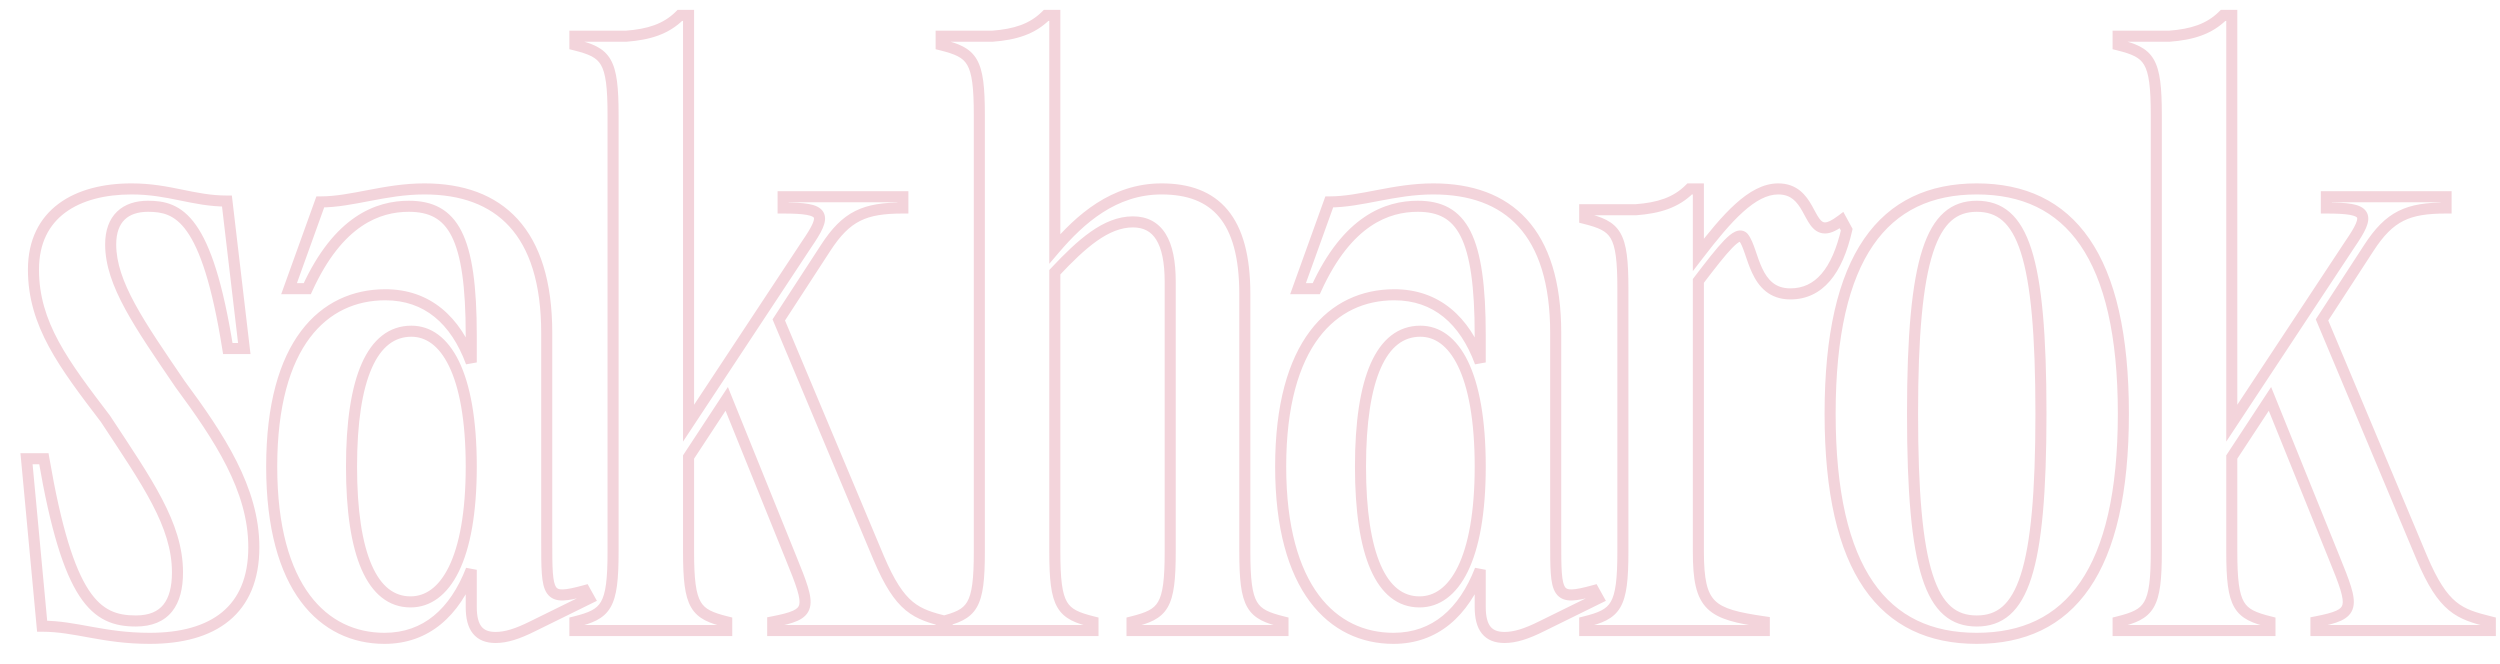 <?xml version="1.0" encoding="UTF-8"?> <svg xmlns="http://www.w3.org/2000/svg" width="452" height="120" viewBox="0 0 452 120" fill="none"><mask id="path-1-outside-1_2018_186" maskUnits="userSpaceOnUse" x="3" y="1" width="449" height="116" fill="black"><rect fill="white" x="3" y="1" width="449" height="116"></rect><path d="M7.932 82.941C12.324 108.51 17.344 112.274 24.559 112.274C29.893 112.274 32.089 108.98 32.089 103.49C32.089 94.863 26.599 87.176 19.069 75.725C11.54 65.843 6.049 58.627 6.049 48.745C6.049 38.548 13.893 34.156 23.775 34.156C30.677 34.156 34.912 36.352 41.03 36.352L44.167 63.019H41.187C37.422 39.333 32.246 37.294 26.756 37.294C22.677 37.294 20.01 39.49 20.01 44.196C20.01 51.254 25.187 58.627 32.559 69.451C39.618 79.019 45.893 88.431 45.893 98.941C45.893 110.392 38.52 115.412 27.069 115.412C18.599 115.412 13.736 113.216 7.618 113.216L4.795 82.941H7.932ZM89.594 115.255C86.614 115.255 85.202 113.529 85.202 109.765V103.02C82.222 110.706 77.045 115.412 69.516 115.412C58.535 115.412 49.123 106.471 49.123 84.353C49.123 62.078 58.535 53.294 69.672 53.294C77.202 53.294 82.378 57.843 85.202 65.529V60.666C85.202 42.784 81.908 37.294 73.908 37.294C68.418 37.294 61.202 39.803 55.555 52.196H52.261L57.908 36.509C63.712 36.509 69.516 34.156 76.731 34.156C90.222 34.156 98.849 41.843 98.849 60.196V97.686C98.849 107.725 98.849 108.667 105.751 106.784L106.535 108.196L96.339 113.216C93.516 114.627 91.477 115.255 89.594 115.255ZM63.555 84.353C63.555 100.353 67.32 108.823 74.222 108.823C80.496 108.823 85.202 101.137 85.202 84.353C85.202 67.411 80.496 59.882 74.378 59.882C67.32 59.882 63.555 68.353 63.555 84.353ZM158.843 100.823C162.765 110.078 165.589 111.02 171.236 112.431V114H139.706V112.431C146.922 111.02 146.765 110.078 143 100.823L131.392 72.117L124.49 82.627V99.725C124.49 109.765 125.745 111.02 131.392 112.431V114H103.941V112.431C109.588 111.02 110.843 109.765 110.843 99.725V20.823C110.843 10.784 109.588 9.529 103.941 8.117V6.548H113.196C117.275 6.234 120.412 5.293 122.922 2.783H124.49V76.51L145.824 44.196C149.588 38.705 149.275 37.607 141.588 37.607V35.568H163.236V37.607C156.334 37.607 153.039 39.019 149.275 44.823L140.804 57.843L158.843 100.823ZM177.063 20.823C177.063 10.784 175.808 9.529 170.161 8.117V6.548H179.416C183.494 6.234 186.632 5.293 189.141 2.783H190.71V44.98C195.259 39.647 201.377 34.156 210.004 34.156C219.73 34.156 225.063 39.647 225.063 53.137V99.725C225.063 109.765 226.318 111.02 231.965 112.431V114H204.671V112.431C210.318 111.02 211.573 109.765 211.573 99.725V50.941C211.573 43.725 209.377 40.117 204.828 40.117C199.965 40.117 195.573 44.039 190.71 49.215V99.725C190.71 109.765 191.965 111.02 197.612 112.431V114H170.161V112.431C175.808 111.02 177.063 109.765 177.063 99.725V20.823ZM272.016 115.255C269.035 115.255 267.624 113.529 267.624 109.765V103.02C264.643 110.706 259.467 115.412 251.937 115.412C240.957 115.412 231.545 106.471 231.545 84.353C231.545 62.078 240.957 53.294 252.094 53.294C259.624 53.294 264.8 57.843 267.624 65.529V60.666C267.624 42.784 264.33 37.294 256.329 37.294C250.839 37.294 243.623 39.803 237.976 52.196H234.682L240.329 36.509C246.133 36.509 251.937 34.156 259.153 34.156C272.643 34.156 281.271 41.843 281.271 60.196V97.686C281.271 107.725 281.271 108.667 288.173 106.784L288.957 108.196L278.761 113.216C275.937 114.627 273.898 115.255 272.016 115.255ZM245.976 84.353C245.976 100.353 249.741 108.823 256.643 108.823C262.918 108.823 267.624 101.137 267.624 84.353C267.624 67.411 262.918 59.882 256.8 59.882C249.741 59.882 245.976 68.353 245.976 84.353ZM323.693 53.137C317.104 53.137 317.104 45.294 315.222 42.941C314.124 41.686 311.614 44.823 307.065 50.784V99.725C307.065 109.765 309.261 111.02 318.987 112.431V114H286.516V112.431C292.163 111.02 293.418 109.765 293.418 99.725V52.196C293.418 42.156 292.163 40.901 286.516 39.49V37.921H295.771C299.849 37.607 302.987 36.666 305.496 34.156H307.065V46.078C312.242 39.333 316.791 34.156 321.497 34.156C327.301 34.156 326.83 41.215 329.967 41.215C330.752 41.215 331.693 40.745 332.948 39.803L333.889 41.529C332.163 49.058 328.869 53.137 323.693 53.137ZM357.395 115.412C340.611 115.412 330.885 103.333 330.885 74.784C330.885 46.235 340.611 34.156 357.395 34.156C374.18 34.156 383.905 46.235 383.905 74.784C383.905 103.333 374.18 115.412 357.395 115.412ZM345.787 74.784C345.787 103.176 349.081 112.274 357.395 112.274C365.709 112.274 369.003 103.176 369.003 74.784C369.003 46.235 365.709 37.294 357.395 37.294C349.238 37.294 345.787 46.392 345.787 74.784ZM437.859 100.823C441.781 110.078 444.604 111.02 450.251 112.431V114H418.722V112.431C425.937 111.02 425.78 110.078 422.016 100.823L410.408 72.117L403.506 82.627V99.725C403.506 109.765 404.761 111.02 410.408 112.431V114H382.957V112.431C388.604 111.02 389.859 109.765 389.859 99.725V20.823C389.859 10.784 388.604 9.529 382.957 8.117V6.548H392.212C396.29 6.234 399.427 5.293 401.937 2.783H403.506V76.51L424.839 44.196C428.604 38.705 428.29 37.607 420.604 37.607V35.568H442.251V37.607C435.349 37.607 432.055 39.019 428.29 44.823L419.82 57.843L437.859 100.823Z"></path></mask><path d="M7.932 82.941L8.917 82.772L8.775 81.941H7.932V82.941ZM19.069 75.725L19.905 75.176L19.886 75.147L19.865 75.119L19.069 75.725ZM41.03 36.352L42.023 36.236L41.919 35.352H41.03V36.352ZM44.167 63.019V64.019H45.292L45.16 62.902L44.167 63.019ZM41.187 63.019L40.199 63.176L40.333 64.019H41.187V63.019ZM32.559 69.451L31.733 70.014L31.744 70.029L31.755 70.044L32.559 69.451ZM7.618 113.216L6.622 113.309L6.707 114.216H7.618V113.216ZM4.795 82.941V81.941H3.697L3.799 83.034L4.795 82.941ZM7.932 82.941L6.946 83.11C9.144 95.903 11.521 103.419 14.35 107.743C15.782 109.933 17.351 111.341 19.099 112.187C20.838 113.029 22.672 113.274 24.559 113.274V112.274V111.274C22.839 111.274 21.339 111.049 19.971 110.387C18.61 109.728 17.298 108.597 16.024 106.649C13.441 102.699 11.112 95.548 8.917 82.772L7.932 82.941ZM24.559 112.274V113.274C27.443 113.274 29.649 112.373 31.103 110.568C32.523 108.805 33.089 106.342 33.089 103.49H32.089H31.089C31.089 106.129 30.557 108.058 29.545 109.314C28.567 110.528 27.009 111.274 24.559 111.274V112.274ZM32.089 103.49H33.089C33.089 98.953 31.642 94.711 29.289 90.204C26.945 85.715 23.651 80.874 19.905 75.176L19.069 75.725L18.234 76.275C22.017 82.028 25.232 86.755 27.516 91.129C29.79 95.485 31.089 99.399 31.089 103.49H32.089ZM19.069 75.725L19.865 75.119C12.286 65.173 7.049 58.23 7.049 48.745H6.049H5.049C5.049 59.024 10.793 66.513 18.274 76.331L19.069 75.725ZM6.049 48.745H7.049C7.049 43.937 8.88 40.599 11.802 38.43C14.768 36.229 18.962 35.156 23.775 35.156V34.156V33.156C18.706 33.156 14.037 34.28 10.61 36.824C7.14 39.4 5.049 43.356 5.049 48.745H6.049ZM23.775 34.156V35.156C27.117 35.156 29.815 35.686 32.496 36.234C35.169 36.78 37.854 37.352 41.03 37.352V36.352V35.352C38.088 35.352 35.597 34.826 32.897 34.275C30.206 33.725 27.335 33.156 23.775 33.156V34.156ZM41.03 36.352L40.037 36.469L43.174 63.136L44.167 63.019L45.16 62.902L42.023 36.236L41.03 36.352ZM44.167 63.019V62.019H41.187V63.019V64.019H44.167V63.019ZM41.187 63.019L42.175 62.862C40.289 51.001 38.028 44.369 35.435 40.697C34.119 38.833 32.7 37.707 31.189 37.062C29.693 36.424 28.184 36.294 26.756 36.294V37.294V38.294C28.072 38.294 29.269 38.418 30.405 38.902C31.527 39.38 32.667 40.244 33.801 41.851C36.11 45.12 38.32 51.351 40.199 63.176L41.187 63.019ZM26.756 37.294V36.294C24.545 36.294 22.576 36.89 21.159 38.261C19.734 39.638 19.01 41.655 19.01 44.196H20.01H21.01C21.01 42.03 21.62 40.597 22.549 39.699C23.484 38.795 24.888 38.294 26.756 38.294V37.294ZM20.01 44.196H19.01C19.01 47.969 20.394 51.752 22.642 55.889C24.887 60.022 28.06 64.621 31.733 70.014L32.559 69.451L33.386 68.888C29.687 63.457 26.585 58.957 24.399 54.934C22.215 50.914 21.01 47.481 21.01 44.196H20.01ZM32.559 69.451L31.755 70.044C38.839 79.647 44.893 88.806 44.893 98.941H45.893H46.893C46.893 88.056 40.398 78.392 33.364 68.857L32.559 69.451ZM45.893 98.941H44.893C44.893 104.438 43.134 108.242 40.141 110.697C37.113 113.181 32.67 114.412 27.069 114.412V115.412V116.412C32.92 116.412 37.888 115.132 41.409 112.244C44.965 109.327 46.893 104.895 46.893 98.941H45.893ZM27.069 115.412V114.412C22.925 114.412 19.663 113.876 16.639 113.33C13.629 112.786 10.786 112.216 7.618 112.216V113.216V114.216C10.568 114.216 13.215 114.743 16.284 115.298C19.338 115.85 22.742 116.412 27.069 116.412V115.412ZM7.618 113.216L8.614 113.123L5.79 82.848L4.795 82.941L3.799 83.034L6.622 113.309L7.618 113.216ZM4.795 82.941V83.941H7.932V82.941V81.941H4.795V82.941ZM85.202 103.02H86.202L84.27 102.658L85.202 103.02ZM85.202 65.529L84.263 65.874L86.202 65.529H85.202ZM55.555 52.196V53.196H56.198L56.465 52.61L55.555 52.196ZM52.261 52.196L51.32 51.857L50.838 53.196H52.261V52.196ZM57.908 36.509V35.509H57.205L56.967 36.17L57.908 36.509ZM105.751 106.784L106.625 106.299L106.245 105.613L105.488 105.819L105.751 106.784ZM106.535 108.196L106.977 109.093L107.92 108.629L107.41 107.71L106.535 108.196ZM96.339 113.216L95.898 112.318L95.892 112.321L96.339 113.216ZM89.594 115.255V114.255C88.302 114.255 87.538 113.89 87.06 113.295C86.543 112.653 86.202 111.554 86.202 109.765H85.202H84.202C84.202 111.74 84.566 113.386 85.501 114.548C86.474 115.757 87.906 116.255 89.594 116.255V115.255ZM85.202 109.765H86.202V103.02H85.202H84.202V109.765H85.202ZM85.202 103.02L84.27 102.658C82.823 106.389 80.87 109.326 78.431 111.325C76.006 113.312 73.055 114.412 69.516 114.412V115.412V116.412C73.506 116.412 76.907 115.159 79.698 112.871C82.475 110.596 84.601 107.336 86.134 103.381L85.202 103.02ZM69.516 115.412V114.412C64.324 114.412 59.531 112.312 56.004 107.579C52.452 102.812 50.123 95.287 50.123 84.353H49.123H48.123C48.123 95.536 50.5 103.54 54.4 108.774C58.324 114.041 63.727 116.412 69.516 116.412V115.412ZM49.123 84.353H50.123C50.123 73.338 52.453 65.816 56.021 61.071C59.562 56.362 64.393 54.294 69.672 54.294V53.294V52.294C63.815 52.294 58.371 54.618 54.422 59.869C50.5 65.085 48.123 73.093 48.123 84.353H49.123ZM69.672 53.294V54.294C73.221 54.294 76.172 55.36 78.572 57.306C80.985 59.262 82.896 62.151 84.263 65.874L85.202 65.529L86.141 65.184C84.684 61.22 82.595 57.992 79.832 55.752C77.055 53.502 73.653 52.294 69.672 52.294V53.294ZM85.202 65.529H86.202V60.666H85.202H84.202V65.529H85.202ZM85.202 60.666H86.202C86.202 51.718 85.387 45.661 83.447 41.823C82.461 39.871 81.169 38.463 79.532 37.556C77.906 36.655 76.018 36.294 73.908 36.294V37.294V38.294C75.797 38.294 77.322 38.618 78.563 39.306C79.793 39.987 80.825 41.069 81.662 42.725C83.37 46.103 84.202 51.732 84.202 60.666H85.202ZM73.908 37.294V36.294C71.001 36.294 67.619 36.961 64.227 39.271C60.844 41.575 57.524 45.463 54.645 51.781L55.555 52.196L56.465 52.61C59.233 46.536 62.344 42.973 65.353 40.924C68.354 38.881 71.325 38.294 73.908 38.294V37.294ZM55.555 52.196V51.196H52.261V52.196V53.196H55.555V52.196ZM52.261 52.196L53.201 52.534L58.849 36.848L57.908 36.509L56.967 36.17L51.32 51.857L52.261 52.196ZM57.908 36.509V37.509C60.924 37.509 63.929 36.898 66.978 36.315C70.055 35.727 73.228 35.156 76.731 35.156V34.156V33.156C73.019 33.156 69.682 33.762 66.602 34.35C63.494 34.944 60.695 35.509 57.908 35.509V36.509ZM76.731 34.156V35.156C83.288 35.156 88.511 37.019 92.11 40.967C95.724 44.931 97.849 51.159 97.849 60.196H98.849H99.849C99.849 50.879 97.66 44.087 93.588 39.62C89.501 35.137 83.665 33.156 76.731 33.156V34.156ZM98.849 60.196H97.849V97.686H98.849H99.849V60.196H98.849ZM98.849 97.686H97.849C97.849 100.18 97.849 102.165 97.96 103.681C98.068 105.156 98.29 106.402 98.888 107.272C99.574 108.271 100.606 108.592 101.781 108.568C102.893 108.546 104.302 108.216 106.014 107.749L105.751 106.784L105.488 105.819C103.749 106.294 102.57 106.552 101.741 106.569C100.974 106.584 100.712 106.396 100.536 106.139C100.271 105.754 100.062 105.001 99.954 103.535C99.85 102.109 99.849 100.212 99.849 97.686H98.849ZM105.751 106.784L104.877 107.27L105.661 108.682L106.535 108.196L107.41 107.71L106.625 106.299L105.751 106.784ZM106.535 108.196L106.094 107.299L95.898 112.319L96.339 113.216L96.781 114.113L106.977 109.093L106.535 108.196ZM96.339 113.216L95.892 112.321C93.12 113.707 91.247 114.255 89.594 114.255V115.255V116.255C91.706 116.255 93.911 115.548 96.787 114.11L96.339 113.216ZM63.555 84.353H62.555C62.555 92.404 63.498 98.684 65.384 102.989C67.287 107.332 70.242 109.823 74.222 109.823V108.823V107.823C71.299 107.823 68.921 106.079 67.216 102.187C65.494 98.256 64.555 92.302 64.555 84.353H63.555ZM74.222 108.823V109.823C77.859 109.823 80.894 107.563 82.963 103.321C85.019 99.106 86.202 92.815 86.202 84.353H85.202H84.202C84.202 92.675 83.032 98.619 81.166 102.444C79.314 106.24 76.859 107.823 74.222 107.823V108.823ZM85.202 84.353H86.202C86.202 75.813 85.02 69.522 82.984 65.328C80.935 61.105 77.94 58.882 74.378 58.882V59.882V60.882C76.935 60.882 79.351 62.423 81.185 66.201C83.031 70.007 84.202 75.951 84.202 84.353H85.202ZM74.378 59.882V58.882C70.33 58.882 67.332 61.361 65.405 65.712C63.498 70.019 62.555 76.302 62.555 84.353H63.555H64.555C64.555 76.403 65.494 70.451 67.234 66.522C68.954 62.638 71.368 60.882 74.378 60.882V59.882ZM158.843 100.823L157.921 101.21L157.923 101.214L158.843 100.823ZM171.236 112.431H172.236V111.651L171.478 111.461L171.236 112.431ZM171.236 114V115H172.236V114H171.236ZM139.706 114H138.706V115H139.706V114ZM139.706 112.431L139.514 111.45L138.706 111.608V112.431H139.706ZM143 100.823L142.073 101.198L142.074 101.2L143 100.823ZM131.392 72.117L132.319 71.743L131.604 69.973L130.556 71.568L131.392 72.117ZM124.49 82.627L123.654 82.078L123.49 82.328V82.627H124.49ZM131.392 112.431H132.392V111.651L131.635 111.461L131.392 112.431ZM131.392 114V115H132.392V114H131.392ZM103.941 114H102.941V115H103.941V114ZM103.941 112.431L103.699 111.461L102.941 111.651V112.431H103.941ZM103.941 8.117H102.941V8.898L103.699 9.087L103.941 8.117ZM103.941 6.548V5.548H102.941V6.548H103.941ZM113.196 6.548V7.548H113.234L113.273 7.545L113.196 6.548ZM122.922 2.783V1.783H122.507L122.215 2.076L122.922 2.783ZM124.49 2.783H125.49V1.783H124.49V2.783ZM124.49 76.51H123.49V79.839L125.325 77.061L124.49 76.51ZM145.824 44.196L144.999 43.63L144.994 43.637L144.989 43.645L145.824 44.196ZM141.588 37.607H140.588V38.607H141.588V37.607ZM141.588 35.568V34.568H140.588V35.568H141.588ZM163.236 35.568H164.236V34.568H163.236V35.568ZM163.236 37.607V38.607H164.236V37.607H163.236ZM149.275 44.823L150.113 45.368L150.114 45.367L149.275 44.823ZM140.804 57.843L139.966 57.297L139.677 57.741L139.882 58.23L140.804 57.843ZM158.843 100.823L157.923 101.214C159.903 105.886 161.666 108.616 163.756 110.34C165.855 112.071 168.186 112.7 170.993 113.402L171.236 112.431L171.478 111.461C168.638 110.751 166.734 110.204 165.029 108.797C163.315 107.384 161.706 105.016 159.764 100.433L158.843 100.823ZM171.236 112.431H170.236V114H171.236H172.236V112.431H171.236ZM171.236 114V113H139.706V114V115H171.236V114ZM139.706 114H140.706V112.431H139.706H138.706V114H139.706ZM139.706 112.431L139.898 113.413C141.693 113.062 143.147 112.72 144.211 112.233C145.32 111.724 146.146 110.989 146.441 109.811C146.708 108.742 146.483 107.484 146.045 106.051C145.598 104.588 144.863 102.749 143.926 100.447L143 100.823L142.074 101.2C143.02 103.525 143.716 105.275 144.132 106.635C144.557 108.026 144.626 108.826 144.501 109.326C144.403 109.717 144.151 110.06 143.378 110.414C142.559 110.79 141.327 111.095 139.514 111.45L139.706 112.431ZM143 100.823L143.927 100.449L132.319 71.743L131.392 72.117L130.465 72.492L142.073 101.198L143 100.823ZM131.392 72.117L130.556 71.568L123.654 82.078L124.49 82.627L125.326 83.176L132.228 72.666L131.392 72.117ZM124.49 82.627H123.49V99.725H124.49H125.49V82.627H124.49ZM124.49 99.725H123.49C123.49 102.247 123.569 104.261 123.783 105.879C123.998 107.495 124.356 108.784 124.96 109.818C126.212 111.961 128.341 112.699 131.15 113.402L131.392 112.431L131.635 111.461C128.797 110.752 127.475 110.157 126.687 108.809C126.271 108.098 125.963 107.103 125.766 105.616C125.569 104.131 125.49 102.223 125.49 99.725H124.49ZM131.392 112.431H130.392V114H131.392H132.392V112.431H131.392ZM131.392 114V113H103.941V114V115H131.392V114ZM103.941 114H104.941V112.431H103.941H102.941V114H103.941ZM103.941 112.431L104.184 113.402C106.993 112.699 109.121 111.961 110.373 109.818C110.977 108.784 111.336 107.495 111.55 105.879C111.765 104.261 111.843 102.247 111.843 99.725H110.843H109.843C109.843 102.223 109.765 104.131 109.567 105.616C109.37 107.103 109.062 108.098 108.646 108.809C107.859 110.157 106.537 110.752 103.699 111.461L103.941 112.431ZM110.843 99.725H111.843V20.823H110.843H109.843V99.725H110.843ZM110.843 20.823H111.843C111.843 18.301 111.765 16.287 111.55 14.669C111.336 13.053 110.977 11.764 110.373 10.73C109.121 8.588 106.993 7.849 104.184 7.147L103.941 8.117L103.699 9.087C106.537 9.797 107.859 10.391 108.646 11.739C109.062 12.45 109.37 13.445 109.567 14.932C109.765 16.417 109.843 18.325 109.843 20.823H110.843ZM103.941 8.117H104.941V6.548H103.941H102.941V8.117H103.941ZM103.941 6.548V7.548H113.196V6.548V5.548H103.941V6.548ZM113.196 6.548L113.273 7.545C117.463 7.223 120.878 6.241 123.629 3.491L122.922 2.783L122.215 2.076C119.945 4.346 117.086 5.246 113.119 5.551L113.196 6.548ZM122.922 2.783V3.783H124.49V2.783V1.783H122.922V2.783ZM124.49 2.783H123.49V76.51H124.49H125.49V2.783H124.49ZM124.49 76.51L125.325 77.061L146.658 44.746L145.824 44.196L144.989 43.645L123.656 75.959L124.49 76.51ZM145.824 44.196L146.648 44.761C147.59 43.389 148.326 42.22 148.748 41.248C149.151 40.321 149.407 39.257 148.861 38.333C148.335 37.445 147.285 37.075 146.199 36.88C145.053 36.675 143.516 36.607 141.588 36.607V37.607V38.607C143.504 38.607 144.888 38.677 145.846 38.849C146.863 39.032 147.097 39.28 147.14 39.352C147.162 39.389 147.271 39.629 146.914 40.452C146.576 41.23 145.94 42.257 144.999 43.63L145.824 44.196ZM141.588 37.607H142.588V35.568H141.588H140.588V37.607H141.588ZM141.588 35.568V36.568H163.236V35.568V34.568H141.588V35.568ZM163.236 35.568H162.236V37.607H163.236H164.236V35.568H163.236ZM163.236 37.607V36.607C159.734 36.607 156.997 36.961 154.632 38.144C152.252 39.334 150.368 41.3 148.436 44.279L149.275 44.823L150.114 45.367C151.947 42.542 153.592 40.9 155.526 39.933C157.474 38.959 159.836 38.607 163.236 38.607V37.607ZM149.275 44.823L148.437 44.278L139.966 57.297L140.804 57.843L141.642 58.388L150.113 45.368L149.275 44.823ZM140.804 57.843L139.882 58.23L157.921 101.21L158.843 100.823L159.766 100.436L141.726 57.456L140.804 57.843ZM170.161 8.117H169.161V8.898L169.918 9.087L170.161 8.117ZM170.161 6.548V5.548H169.161V6.548H170.161ZM179.416 6.548V7.548H179.454L179.493 7.545L179.416 6.548ZM189.141 2.783V1.783H188.727L188.434 2.076L189.141 2.783ZM190.71 2.783H191.71V1.783H190.71V2.783ZM190.71 44.98H189.71V47.693L191.471 45.629L190.71 44.98ZM231.965 112.431H232.965V111.651L232.208 111.461L231.965 112.431ZM231.965 114V115H232.965V114H231.965ZM204.671 114H203.671V115H204.671V114ZM204.671 112.431L204.428 111.461L203.671 111.651V112.431H204.671ZM190.71 49.215L189.981 48.531L189.71 48.819V49.215H190.71ZM197.612 112.431H198.612V111.651L197.855 111.461L197.612 112.431ZM197.612 114V115H198.612V114H197.612ZM170.161 114H169.161V115H170.161V114ZM170.161 112.431L169.918 111.461L169.161 111.651V112.431H170.161ZM177.063 20.823H178.063C178.063 18.301 177.985 16.287 177.77 14.669C177.555 13.053 177.197 11.764 176.593 10.73C175.341 8.588 173.213 7.849 170.403 7.147L170.161 8.117L169.918 9.087C172.756 9.797 174.079 10.391 174.866 11.739C175.282 12.45 175.59 13.445 175.787 14.932C175.984 16.417 176.063 18.325 176.063 20.823H177.063ZM170.161 8.117H171.161V6.548H170.161H169.161V8.117H170.161ZM170.161 6.548V7.548H179.416V6.548V5.548H170.161V6.548ZM179.416 6.548L179.493 7.545C183.683 7.223 187.098 6.241 189.849 3.491L189.141 2.783L188.434 2.076C186.165 4.346 183.306 5.246 179.339 5.551L179.416 6.548ZM189.141 2.783V3.783H190.71V2.783V1.783H189.141V2.783ZM190.71 2.783H189.71V44.98H190.71H191.71V2.783H190.71ZM190.71 44.98L191.471 45.629C195.981 40.341 201.842 35.156 210.004 35.156V34.156V33.156C200.912 33.156 194.537 38.952 189.949 44.331L190.71 44.98ZM210.004 34.156V35.156C214.677 35.156 218.113 36.468 220.413 39.228C222.745 42.027 224.063 46.494 224.063 53.137H225.063H226.063C226.063 46.289 224.715 41.266 221.949 37.947C219.151 34.59 215.057 33.156 210.004 33.156V34.156ZM225.063 53.137H224.063V99.725H225.063H226.063V53.137H225.063ZM225.063 99.725H224.063C224.063 102.247 224.142 104.261 224.356 105.879C224.571 107.495 224.929 108.784 225.533 109.818C226.785 111.961 228.914 112.699 231.723 113.402L231.965 112.431L232.208 111.461C229.37 110.752 228.048 110.157 227.26 108.809C226.845 108.098 226.536 107.103 226.339 105.616C226.142 104.131 226.063 102.223 226.063 99.725H225.063ZM231.965 112.431H230.965V114H231.965H232.965V112.431H231.965ZM231.965 114V113H204.671V114V115H231.965V114ZM204.671 114H205.671V112.431H204.671H203.671V114H204.671ZM204.671 112.431L204.914 113.402C207.723 112.699 209.851 111.961 211.103 109.818C211.707 108.784 212.066 107.495 212.28 105.879C212.495 104.261 212.573 102.247 212.573 99.725H211.573H210.573C210.573 102.223 210.494 104.131 210.297 105.616C210.1 107.103 209.792 108.098 209.376 108.809C208.589 110.157 207.266 110.752 204.428 111.461L204.671 112.431ZM211.573 99.725H212.573V50.941H211.573H210.573V99.725H211.573ZM211.573 50.941H212.573C212.573 47.265 212.02 44.336 210.756 42.296C209.442 40.175 207.42 39.117 204.828 39.117V40.117V41.117C206.784 41.117 208.135 41.863 209.056 43.35C210.028 44.918 210.573 47.401 210.573 50.941H211.573ZM204.828 40.117V39.117C202.116 39.117 199.602 40.213 197.194 41.907C194.791 43.597 192.419 45.935 189.981 48.531L190.71 49.215L191.439 49.9C193.864 47.318 196.119 45.108 198.344 43.543C200.564 41.982 202.677 41.117 204.828 41.117V40.117ZM190.71 49.215H189.71V99.725H190.71H191.71V49.215H190.71ZM190.71 99.725H189.71C189.71 102.247 189.788 104.261 190.003 105.879C190.218 107.495 190.576 108.784 191.18 109.818C192.432 111.961 194.56 112.699 197.37 113.402L197.612 112.431L197.855 111.461C195.017 110.752 193.694 110.157 192.907 108.809C192.491 108.098 192.183 107.103 191.986 105.616C191.789 104.131 191.71 102.223 191.71 99.725H190.71ZM197.612 112.431H196.612V114H197.612H198.612V112.431H197.612ZM197.612 114V113H170.161V114V115H197.612V114ZM170.161 114H171.161V112.431H170.161H169.161V114H170.161ZM170.161 112.431L170.403 113.402C173.213 112.699 175.341 111.961 176.593 109.818C177.197 108.784 177.555 107.495 177.77 105.879C177.985 104.261 178.063 102.247 178.063 99.725H177.063H176.063C176.063 102.223 175.984 104.131 175.787 105.616C175.59 107.103 175.282 108.098 174.866 108.809C174.079 110.157 172.756 110.752 169.918 111.461L170.161 112.431ZM177.063 99.725H178.063V20.823H177.063H176.063V99.725H177.063ZM267.624 103.02H268.624L266.691 102.658L267.624 103.02ZM267.624 65.529L266.685 65.874L268.624 65.529H267.624ZM237.976 52.196V53.196H238.62L238.886 52.61L237.976 52.196ZM234.682 52.196L233.741 51.857L233.259 53.196H234.682V52.196ZM240.329 36.509V35.509H239.627L239.388 36.17L240.329 36.509ZM288.173 106.784L289.047 106.299L288.666 105.613L287.91 105.819L288.173 106.784ZM288.957 108.196L289.399 109.093L290.342 108.629L289.831 107.71L288.957 108.196ZM278.761 113.216L278.319 112.318L278.314 112.321L278.761 113.216ZM272.016 115.255V114.255C270.724 114.255 269.96 113.89 269.481 113.295C268.965 112.653 268.624 111.554 268.624 109.765H267.624H266.624C266.624 111.74 266.988 113.386 267.923 114.548C268.895 115.757 270.327 116.255 272.016 116.255V115.255ZM267.624 109.765H268.624V103.02H267.624H266.624V109.765H267.624ZM267.624 103.02L266.691 102.658C265.244 106.389 263.292 109.326 260.852 111.325C258.428 113.312 255.477 114.412 251.937 114.412V115.412V116.412C255.927 116.412 259.329 115.159 262.12 112.871C264.897 110.596 267.023 107.336 268.556 103.381L267.624 103.02ZM251.937 115.412V114.412C246.746 114.412 241.952 112.312 238.425 107.579C234.874 102.812 232.545 95.287 232.545 84.353H231.545H230.545C230.545 95.536 232.922 103.54 236.822 108.774C240.746 114.041 246.148 116.412 251.937 116.412V115.412ZM231.545 84.353H232.545C232.545 73.338 234.875 65.816 238.442 61.071C241.984 56.362 246.814 54.294 252.094 54.294V53.294V52.294C246.237 52.294 240.793 54.618 236.844 59.869C232.921 65.085 230.545 73.093 230.545 84.353H231.545ZM252.094 53.294V54.294C255.643 54.294 258.594 55.36 260.994 57.306C263.407 59.262 265.318 62.151 266.685 65.874L267.624 65.529L268.562 65.184C267.106 61.22 265.017 57.992 262.253 55.752C259.477 53.502 256.075 52.294 252.094 52.294V53.294ZM267.624 65.529H268.624V60.666H267.624H266.624V65.529H267.624ZM267.624 60.666H268.624C268.624 51.718 267.809 45.661 265.869 41.823C264.883 39.871 263.591 38.463 261.954 37.556C260.327 36.655 258.44 36.294 256.329 36.294V37.294V38.294C258.219 38.294 259.744 38.618 260.985 39.306C262.215 39.987 263.247 41.069 264.084 42.725C265.791 46.103 266.624 51.732 266.624 60.666H267.624ZM256.329 37.294V36.294C253.422 36.294 250.04 36.961 246.649 39.271C243.265 41.575 239.945 45.463 237.066 51.781L237.976 52.196L238.886 52.61C241.654 46.536 244.766 42.973 247.775 40.924C250.775 38.881 253.746 38.294 256.329 38.294V37.294ZM237.976 52.196V51.196H234.682V52.196V53.196H237.976V52.196ZM234.682 52.196L235.623 52.534L241.27 36.848L240.329 36.509L239.388 36.17L233.741 51.857L234.682 52.196ZM240.329 36.509V37.509C243.346 37.509 246.351 36.898 249.399 36.315C252.477 35.727 255.649 35.156 259.153 35.156V34.156V33.156C255.441 33.156 252.103 33.762 249.024 34.35C245.916 34.944 243.117 35.509 240.329 35.509V36.509ZM259.153 34.156V35.156C265.709 35.156 270.932 37.019 274.532 40.967C278.146 44.931 280.271 51.159 280.271 60.196H281.271H282.271C282.271 50.879 280.082 44.087 276.01 39.62C271.923 35.137 266.087 33.156 259.153 33.156V34.156ZM281.271 60.196H280.271V97.686H281.271H282.271V60.196H281.271ZM281.271 97.686H280.271C280.271 100.18 280.27 102.165 280.381 103.681C280.489 105.156 280.711 106.402 281.31 107.272C281.996 108.271 283.028 108.592 284.203 108.568C285.315 108.546 286.724 108.216 288.436 107.749L288.173 106.784L287.91 105.819C286.171 106.294 284.991 106.552 284.162 106.569C283.396 106.584 283.134 106.396 282.958 106.139C282.693 105.754 282.484 105.001 282.376 103.535C282.271 102.109 282.271 100.212 282.271 97.686H281.271ZM288.173 106.784L287.299 107.27L288.083 108.682L288.957 108.196L289.831 107.71L289.047 106.299L288.173 106.784ZM288.957 108.196L288.515 107.299L278.319 112.319L278.761 113.216L279.203 114.113L289.399 109.093L288.957 108.196ZM278.761 113.216L278.314 112.321C275.542 113.707 273.668 114.255 272.016 114.255V115.255V116.255C274.128 116.255 276.333 115.548 279.208 114.11L278.761 113.216ZM245.976 84.353H244.976C244.976 92.404 245.92 98.684 247.806 102.989C249.708 107.332 252.663 109.823 256.643 109.823V108.823V107.823C253.721 107.823 251.343 106.079 249.638 102.187C247.916 98.256 246.976 92.302 246.976 84.353H245.976ZM256.643 108.823V109.823C260.281 109.823 263.316 107.563 265.385 103.321C267.441 99.106 268.624 92.815 268.624 84.353H267.624H266.624C266.624 92.675 265.453 98.619 263.588 102.444C261.736 106.24 259.28 107.823 256.643 107.823V108.823ZM267.624 84.353H268.624C268.624 75.813 267.441 69.522 265.406 65.328C263.357 61.105 260.361 58.882 256.8 58.882V59.882V60.882C259.356 60.882 261.773 62.423 263.606 66.201C265.453 70.007 266.624 75.951 266.624 84.353H267.624ZM256.8 59.882V58.882C252.752 58.882 249.754 61.361 247.827 65.712C245.919 70.019 244.976 76.302 244.976 84.353H245.976H246.976C246.976 76.403 247.916 70.451 249.656 66.522C251.376 62.638 253.79 60.882 256.8 60.882V59.882ZM315.222 42.941L316.003 42.316L315.989 42.299L315.975 42.282L315.222 42.941ZM307.065 50.784L306.27 50.177L306.065 50.446V50.784H307.065ZM318.987 112.431H319.987V111.566L319.13 111.442L318.987 112.431ZM318.987 114V115H319.987V114H318.987ZM286.516 114H285.516V115H286.516V114ZM286.516 112.431L286.273 111.461L285.516 111.651V112.431H286.516ZM286.516 39.49H285.516V40.27L286.273 40.46L286.516 39.49ZM286.516 37.921V36.921H285.516V37.921H286.516ZM295.771 37.921V38.921H295.809L295.848 38.918L295.771 37.921ZM305.496 34.156V33.156H305.082L304.789 33.449L305.496 34.156ZM307.065 34.156H308.065V33.156H307.065V34.156ZM307.065 46.078H306.065V49.023L307.858 46.687L307.065 46.078ZM332.948 39.803L333.826 39.325L333.272 38.31L332.348 39.003L332.948 39.803ZM333.889 41.529L334.864 41.752L334.948 41.383L334.767 41.05L333.889 41.529ZM323.693 53.137V52.137C322.264 52.137 321.253 51.719 320.483 51.097C319.691 50.457 319.094 49.553 318.598 48.496C318.098 47.431 317.737 46.299 317.359 45.2C317.003 44.17 316.601 43.064 316.003 42.316L315.222 42.941L314.441 43.565C314.784 43.994 315.088 44.75 315.468 45.852C315.824 46.886 316.229 48.157 316.787 49.346C317.35 50.544 318.106 51.748 319.226 52.653C320.368 53.575 321.827 54.137 323.693 54.137V53.137ZM315.222 42.941L315.975 42.282C315.696 41.964 315.321 41.737 314.866 41.681C314.438 41.627 314.04 41.737 313.708 41.889C313.067 42.182 312.4 42.76 311.72 43.46C310.336 44.885 308.531 47.214 306.27 50.177L307.065 50.784L307.86 51.391C310.148 48.393 311.873 46.173 313.155 44.853C313.809 44.18 314.259 43.836 314.54 43.708C314.669 43.649 314.682 43.673 314.62 43.665C314.585 43.661 314.547 43.649 314.512 43.63C314.48 43.611 314.466 43.596 314.469 43.599L315.222 42.941ZM307.065 50.784H306.065V99.725H307.065H308.065V50.784H307.065ZM307.065 99.725H306.065C306.065 104.72 306.583 107.956 308.676 110.025C309.718 111.055 311.075 111.721 312.733 112.22C314.384 112.716 316.41 113.068 318.843 113.421L318.987 112.431L319.13 111.442C316.701 111.089 314.805 110.754 313.309 110.305C311.82 109.857 310.804 109.317 310.082 108.603C308.645 107.181 308.065 104.77 308.065 99.725H307.065ZM318.987 112.431H317.987V114H318.987H319.987V112.431H318.987ZM318.987 114V113H286.516V114V115H318.987V114ZM286.516 114H287.516V112.431H286.516H285.516V114H286.516ZM286.516 112.431L286.758 113.402C289.568 112.699 291.696 111.961 292.948 109.818C293.552 108.784 293.911 107.495 294.125 105.879C294.34 104.261 294.418 102.247 294.418 99.725H293.418H292.418C292.418 102.223 292.339 104.131 292.142 105.616C291.945 107.103 291.637 108.098 291.221 108.809C290.434 110.157 289.111 110.752 286.273 111.461L286.516 112.431ZM293.418 99.725H294.418V52.196H293.418H292.418V99.725H293.418ZM293.418 52.196H294.418C294.418 49.673 294.34 47.66 294.125 46.042C293.911 44.426 293.552 43.137 292.948 42.103C291.696 39.96 289.568 39.222 286.758 38.52L286.516 39.49L286.273 40.46C289.111 41.169 290.434 41.764 291.221 43.112C291.637 43.823 291.945 44.818 292.142 46.305C292.339 47.79 292.418 49.698 292.418 52.196H293.418ZM286.516 39.49H287.516V37.921H286.516H285.516V39.49H286.516ZM286.516 37.921V38.921H295.771V37.921V36.921H286.516V37.921ZM295.771 37.921L295.848 38.918C300.038 38.596 303.453 37.614 306.204 34.863L305.496 34.156L304.789 33.449C302.52 35.718 299.661 36.619 295.694 36.924L295.771 37.921ZM305.496 34.156V35.156H307.065V34.156V33.156H305.496V34.156ZM307.065 34.156H306.065V46.078H307.065H308.065V34.156H307.065ZM307.065 46.078L307.858 46.687C310.447 43.314 312.829 40.4 315.127 38.331C317.437 36.249 319.516 35.156 321.497 35.156V34.156V33.156C318.771 33.156 316.223 34.651 313.788 36.845C311.34 39.05 308.86 42.097 306.272 45.469L307.065 46.078ZM321.497 34.156V35.156C322.721 35.156 323.558 35.52 324.2 36.038C324.87 36.578 325.378 37.325 325.862 38.179C326.305 38.961 326.797 39.981 327.331 40.706C327.904 41.483 328.724 42.215 329.967 42.215V41.215V40.215C329.642 40.215 329.344 40.065 328.941 39.519C328.5 38.92 328.158 38.175 327.602 37.193C327.086 36.282 326.427 35.264 325.455 34.481C324.455 33.675 323.175 33.156 321.497 33.156V34.156ZM329.967 41.215V42.215C331.111 42.215 332.287 41.549 333.548 40.603L332.948 39.803L332.348 39.003C331.098 39.941 330.392 40.215 329.967 40.215V41.215ZM332.948 39.803L332.07 40.282L333.011 42.008L333.889 41.529L334.767 41.05L333.826 39.325L332.948 39.803ZM333.889 41.529L332.914 41.306C332.069 44.992 330.864 47.717 329.327 49.504C327.822 51.255 325.976 52.137 323.693 52.137V53.137V54.137C326.586 54.137 328.976 52.98 330.843 50.808C332.679 48.674 333.983 45.595 334.864 41.752L333.889 41.529ZM357.395 115.412V114.412C349.278 114.412 342.984 111.513 338.67 105.237C334.308 98.893 331.885 88.977 331.885 74.784H330.885H329.885C329.885 89.14 332.325 99.538 337.022 106.37C341.767 113.272 348.728 116.412 357.395 116.412V115.412ZM330.885 74.784H331.885C331.885 60.591 334.308 50.675 338.67 44.331C342.984 38.056 349.278 35.156 357.395 35.156V34.156V33.156C348.728 33.156 341.767 36.296 337.022 43.198C332.325 50.03 329.885 60.428 329.885 74.784H330.885ZM357.395 34.156V35.156C365.512 35.156 371.806 38.056 376.12 44.331C380.482 50.675 382.905 60.591 382.905 74.784H383.905H384.905C384.905 60.428 382.466 50.03 377.768 43.198C373.024 36.296 366.063 33.156 357.395 33.156V34.156ZM383.905 74.784H382.905C382.905 88.977 380.482 98.893 376.12 105.237C371.806 111.513 365.512 114.412 357.395 114.412V115.412V116.412C366.063 116.412 373.024 113.272 377.768 106.37C382.466 99.538 384.905 89.14 384.905 74.784H383.905ZM345.787 74.784H344.787C344.787 88.979 345.606 98.493 347.521 104.481C348.483 107.487 349.749 109.7 351.415 111.161C353.105 112.644 355.117 113.274 357.395 113.274V112.274V111.274C355.516 111.274 353.999 110.768 352.733 109.658C351.443 108.525 350.327 106.689 349.426 103.872C347.616 98.212 346.787 88.982 346.787 74.784H345.787ZM357.395 112.274V113.274C359.673 113.274 361.685 112.644 363.376 111.161C365.041 109.7 366.308 107.487 367.269 104.481C369.185 98.493 370.003 88.979 370.003 74.784H369.003H368.003C368.003 88.982 367.175 98.212 365.364 103.872C364.463 106.689 363.347 108.525 362.057 109.658C360.791 110.768 359.274 111.274 357.395 111.274V112.274ZM369.003 74.784H370.003C370.003 60.512 369.185 50.996 367.269 45.027C366.307 42.03 365.039 39.831 363.372 38.382C361.68 36.912 359.669 36.294 357.395 36.294V37.294V38.294C359.278 38.294 360.796 38.793 362.06 39.892C363.349 41.011 364.464 42.832 365.365 45.638C367.174 51.277 368.003 60.507 368.003 74.784H369.003ZM357.395 37.294V36.294C355.152 36.294 353.16 36.927 351.479 38.409C349.823 39.868 348.552 42.079 347.581 45.084C345.645 51.072 344.787 60.586 344.787 74.784H345.787H346.787C346.787 60.589 347.655 51.358 349.484 45.699C350.395 42.881 351.516 41.042 352.802 39.909C354.062 38.798 355.56 38.294 357.395 38.294V37.294ZM437.859 100.823L436.937 101.21L436.938 101.214L437.859 100.823ZM450.251 112.431H451.251V111.651L450.494 111.461L450.251 112.431ZM450.251 114V115H451.251V114H450.251ZM418.722 114H417.722V115H418.722V114ZM418.722 112.431L418.53 111.45L417.722 111.608V112.431H418.722ZM422.016 100.823L421.089 101.198L421.089 101.2L422.016 100.823ZM410.408 72.117L411.335 71.743L410.619 69.973L409.572 71.568L410.408 72.117ZM403.506 82.627L402.67 82.078L402.506 82.328V82.627H403.506ZM410.408 112.431H411.408V111.651L410.65 111.461L410.408 112.431ZM410.408 114V115H411.408V114H410.408ZM382.957 114H381.957V115H382.957V114ZM382.957 112.431L382.714 111.461L381.957 111.651V112.431H382.957ZM382.957 8.117H381.957V8.898L382.714 9.087L382.957 8.117ZM382.957 6.548V5.548H381.957V6.548H382.957ZM392.212 6.548V7.548H392.25L392.288 7.545L392.212 6.548ZM401.937 2.783V1.783H401.523L401.23 2.076L401.937 2.783ZM403.506 2.783H404.506V1.783H403.506V2.783ZM403.506 76.51H402.506V79.839L404.34 77.061L403.506 76.51ZM424.839 44.196L424.015 43.63L424.01 43.637L424.005 43.645L424.839 44.196ZM420.604 37.607H419.604V38.607H420.604V37.607ZM420.604 35.568V34.568H419.604V35.568H420.604ZM442.251 35.568H443.251V34.568H442.251V35.568ZM442.251 37.607V38.607H443.251V37.607H442.251ZM428.29 44.823L429.128 45.368L429.129 45.367L428.29 44.823ZM419.82 57.843L418.981 57.297L418.693 57.741L418.898 58.23L419.82 57.843ZM437.859 100.823L436.938 101.214C438.918 105.886 440.681 108.616 442.772 110.34C444.87 112.071 447.202 112.7 450.009 113.402L450.251 112.431L450.494 111.461C447.653 110.751 445.75 110.204 444.044 108.797C442.331 107.384 440.721 105.016 438.78 100.433L437.859 100.823ZM450.251 112.431H449.251V114H450.251H451.251V112.431H450.251ZM450.251 114V113H418.722V114V115H450.251V114ZM418.722 114H419.722V112.431H418.722H417.722V114H418.722ZM418.722 112.431L418.914 113.413C420.708 113.062 422.163 112.72 423.227 112.233C424.335 111.724 425.162 110.989 425.456 109.811C425.724 108.742 425.498 107.484 425.06 106.051C424.613 104.588 423.879 102.749 422.942 100.447L422.016 100.823L421.089 101.2C422.035 103.525 422.732 105.275 423.148 106.635C423.572 108.026 423.641 108.826 423.516 109.326C423.419 109.717 423.167 110.06 422.393 110.414C421.575 110.79 420.343 111.095 418.53 111.45L418.722 112.431ZM422.016 100.823L422.943 100.449L411.335 71.743L410.408 72.117L409.481 72.492L421.089 101.198L422.016 100.823ZM410.408 72.117L409.572 71.568L402.67 82.078L403.506 82.627L404.342 83.176L411.244 72.666L410.408 72.117ZM403.506 82.627H402.506V99.725H403.506H404.506V82.627H403.506ZM403.506 99.725H402.506C402.506 102.247 402.584 104.261 402.799 105.879C403.013 107.495 403.372 108.784 403.976 109.818C405.227 111.961 407.356 112.699 410.165 113.402L410.408 112.431L410.65 111.461C407.812 110.752 406.49 110.157 405.703 108.809C405.287 108.098 404.979 107.103 404.781 105.616C404.584 104.131 404.506 102.223 404.506 99.725H403.506ZM410.408 112.431H409.408V114H410.408H411.408V112.431H410.408ZM410.408 114V113H382.957V114V115H410.408V114ZM382.957 114H383.957V112.431H382.957H381.957V114H382.957ZM382.957 112.431L383.199 113.402C386.008 112.699 388.137 111.961 389.389 109.818C389.993 108.784 390.351 107.495 390.566 105.879C390.78 104.261 390.859 102.247 390.859 99.725H389.859H388.859C388.859 102.223 388.78 104.131 388.583 105.616C388.386 107.103 388.077 108.098 387.662 108.809C386.874 110.157 385.552 110.752 382.714 111.461L382.957 112.431ZM389.859 99.725H390.859V20.823H389.859H388.859V99.725H389.859ZM389.859 20.823H390.859C390.859 18.301 390.78 16.287 390.566 14.669C390.351 13.053 389.993 11.764 389.389 10.73C388.137 8.588 386.008 7.849 383.199 7.147L382.957 8.117L382.714 9.087C385.552 9.797 386.874 10.391 387.662 11.739C388.077 12.45 388.386 13.445 388.583 14.932C388.78 16.417 388.859 18.325 388.859 20.823H389.859ZM382.957 8.117H383.957V6.548H382.957H381.957V8.117H382.957ZM382.957 6.548V7.548H392.212V6.548V5.548H382.957V6.548ZM392.212 6.548L392.288 7.545C396.479 7.223 399.894 6.241 402.644 3.491L401.937 2.783L401.23 2.076C398.961 4.346 396.101 5.246 392.135 5.551L392.212 6.548ZM401.937 2.783V3.783H403.506V2.783V1.783H401.937V2.783ZM403.506 2.783H402.506V76.51H403.506H404.506V2.783H403.506ZM403.506 76.51L404.34 77.061L425.674 44.746L424.839 44.196L424.005 43.645L402.671 75.959L403.506 76.51ZM424.839 44.196L425.664 44.761C426.605 43.389 427.342 42.22 427.764 41.248C428.167 40.321 428.423 39.257 427.876 38.333C427.35 37.445 426.3 37.075 425.214 36.88C424.069 36.675 422.531 36.607 420.604 36.607V37.607V38.607C422.52 38.607 423.904 38.677 424.861 38.849C425.878 39.032 426.112 39.28 426.155 39.352C426.177 39.389 426.286 39.629 425.929 40.452C425.592 41.23 424.956 42.257 424.015 43.63L424.839 44.196ZM420.604 37.607H421.604V35.568H420.604H419.604V37.607H420.604ZM420.604 35.568V36.568H442.251V35.568V34.568H420.604V35.568ZM442.251 35.568H441.251V37.607H442.251H443.251V35.568H442.251ZM442.251 37.607V36.607C438.749 36.607 436.013 36.961 433.647 38.144C431.267 39.334 429.383 41.3 427.451 44.279L428.29 44.823L429.129 45.367C430.962 42.542 432.607 40.9 434.541 39.933C436.489 38.959 438.851 38.607 442.251 38.607V37.607ZM428.29 44.823L427.452 44.278L418.981 57.297L419.82 57.843L420.658 58.388L429.128 45.368L428.29 44.823ZM419.82 57.843L418.898 58.23L436.937 101.21L437.859 100.823L438.781 100.436L420.742 57.456L419.82 57.843Z" fill="#F3D4DB" mask="url(#path-1-outside-1_2018_186)"></path></svg> 